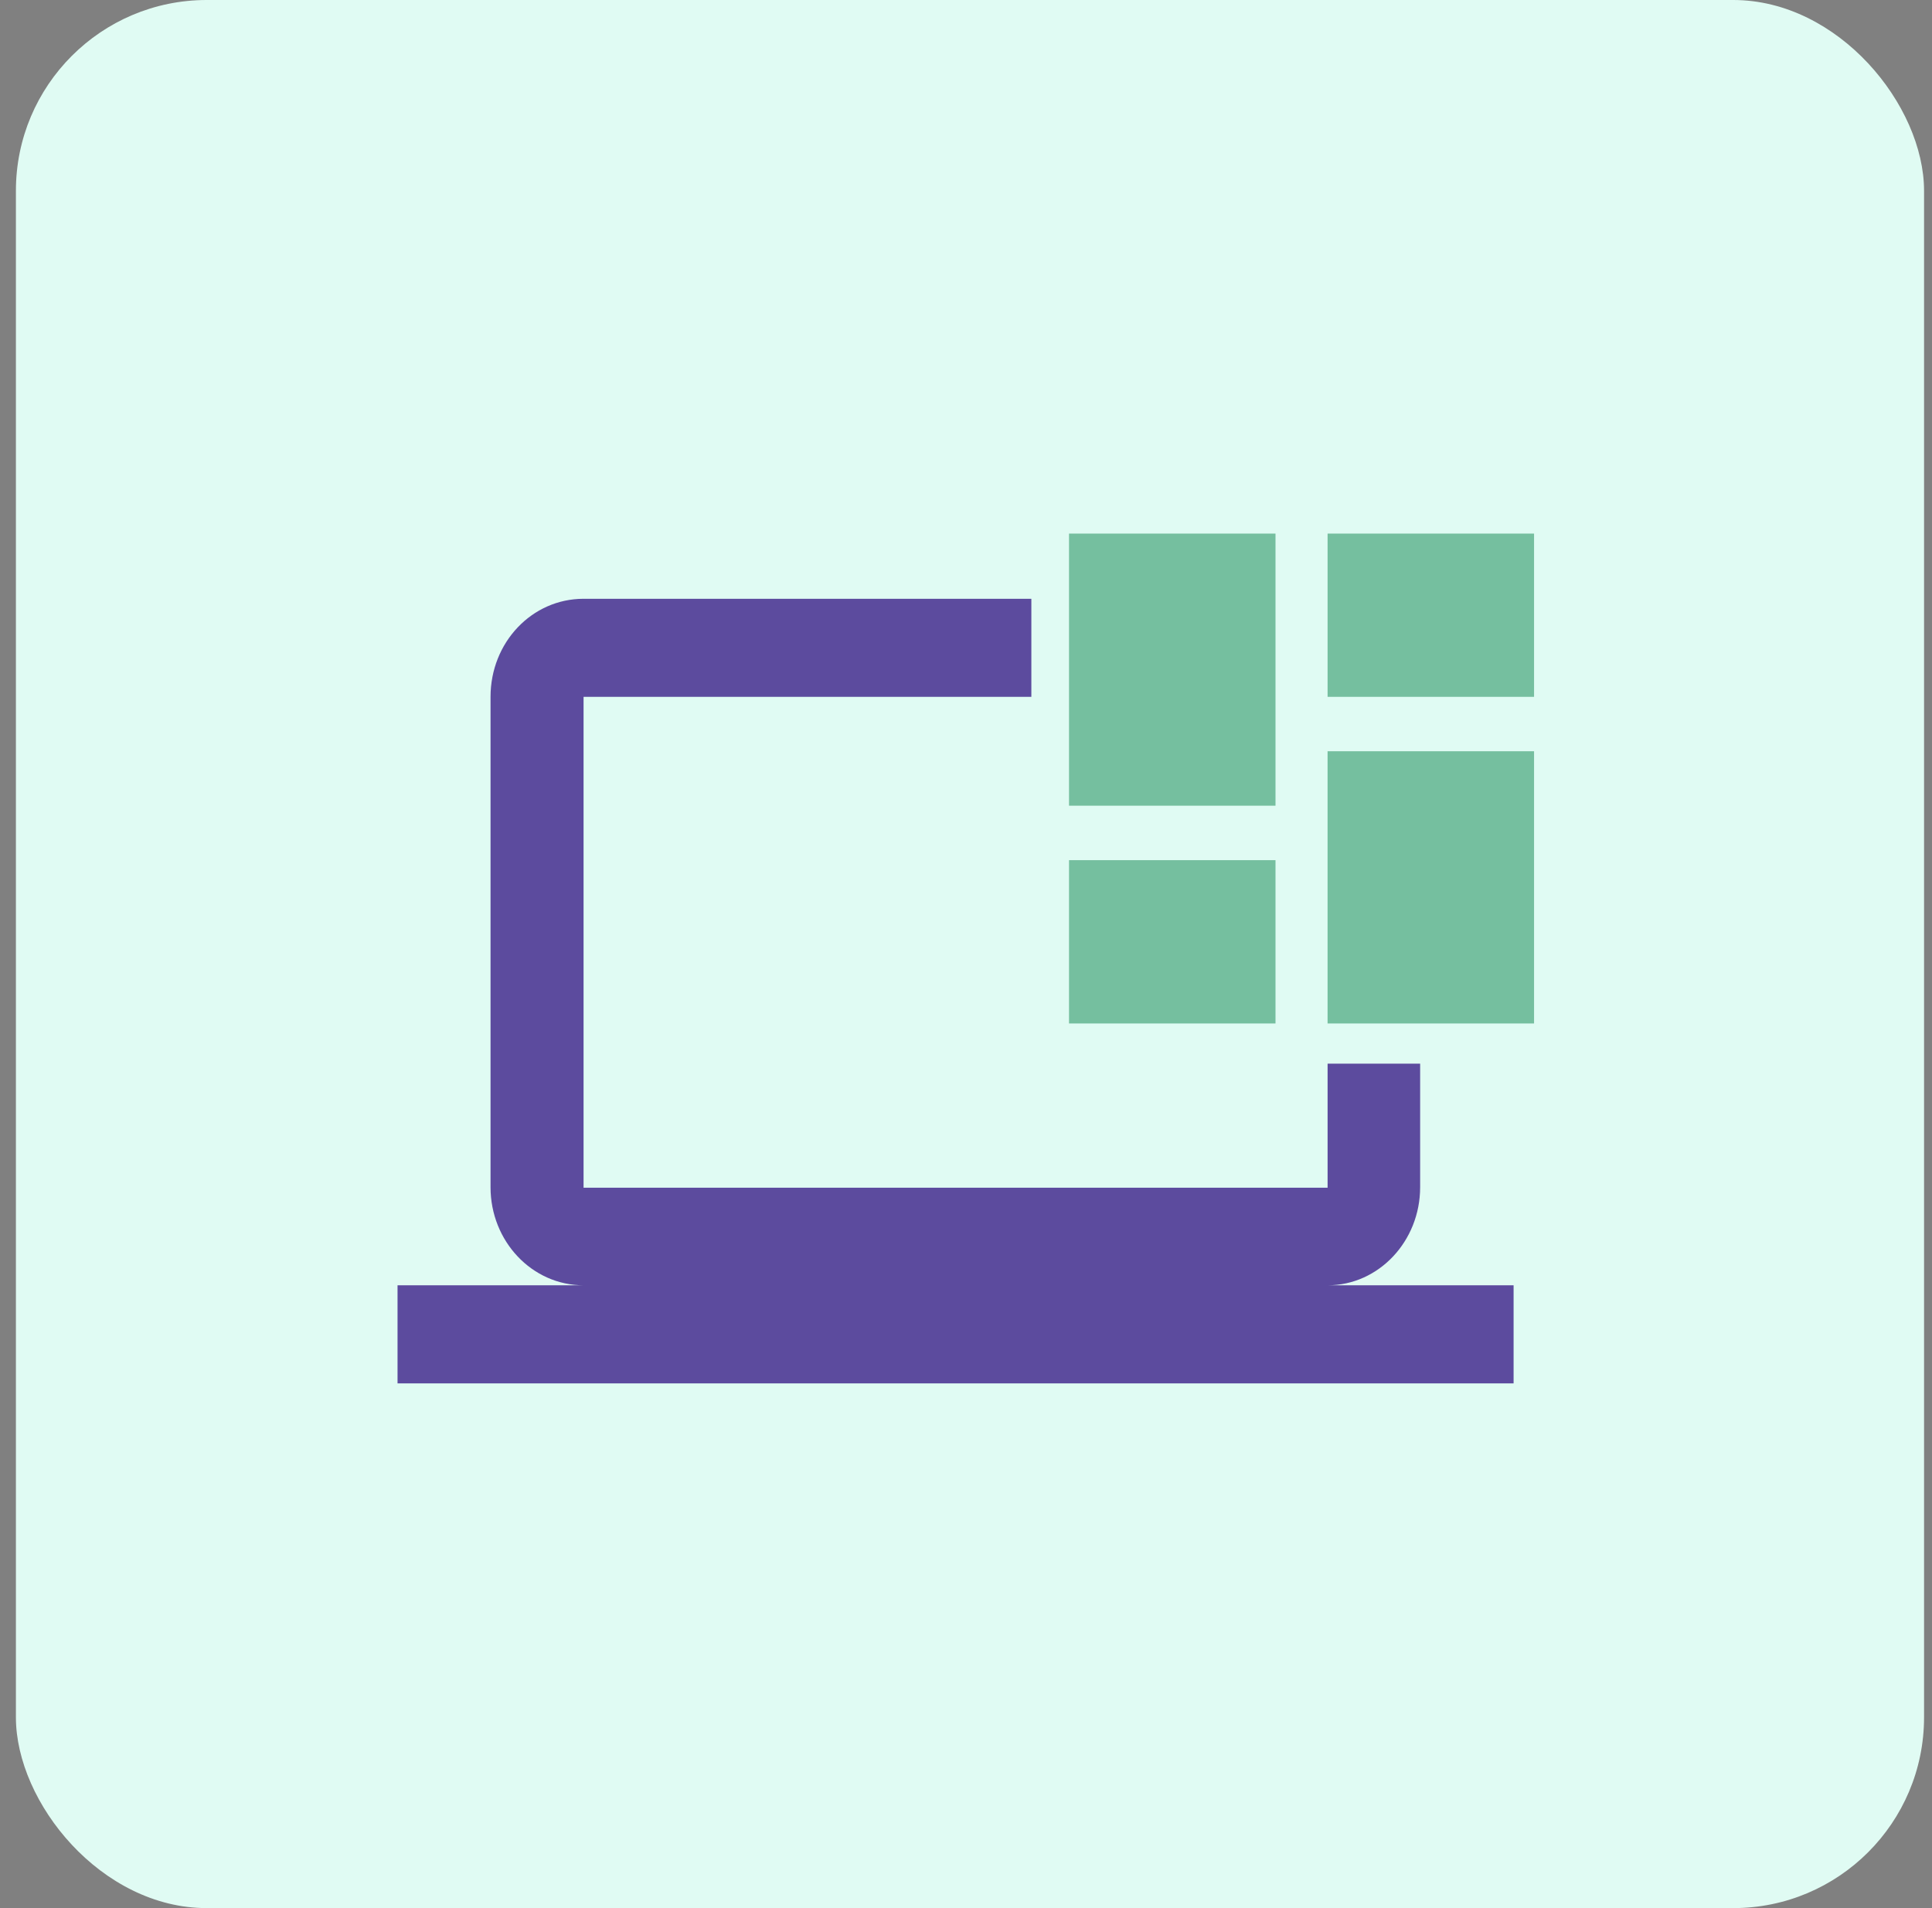<svg width="81" height="80" viewBox="0 0 81 80" fill="none" xmlns="http://www.w3.org/2000/svg"><rect x="0" y="0" width="81" height="80" fill="#808080" stroke="none"/><rect x=".667" width="80" height="80" rx="8" fill="#E0FBF3"/><g clip-path="url(#a)"><path d="M55.66 53.888c2.144 0 3.88-1.85 3.88-4.112v-20.56c.019-2.282-1.736-4.111-3.88-4.111H24.466c-2.165 0-3.9 1.83-3.9 4.111v20.56c0 2.262 1.735 4.112 3.9 4.112h-7.799V58h46.791v-4.112H55.66zM24.466 29.216H55.66v20.58H24.466v-20.58z" fill="#5C4B9E"/><path d="M64.667 22H43.24v22.595h21.427V22z" fill="#E0FBF3"/><path d="M44.82 33.78h8.656V22.37h-8.657v11.41zm0 9.13h8.656v-6.847h-8.657v6.846zm10.84 0h8.656V31.498h-8.657v11.43-.02zm0-20.54v6.846h8.656V22.37h-8.657z" fill="#75BF9F"/></g><defs><clipPath id="a"><path fill="#fff" transform="translate(16.667 22)" d="M0 0h48v36H0z"/></clipPath></defs></svg>